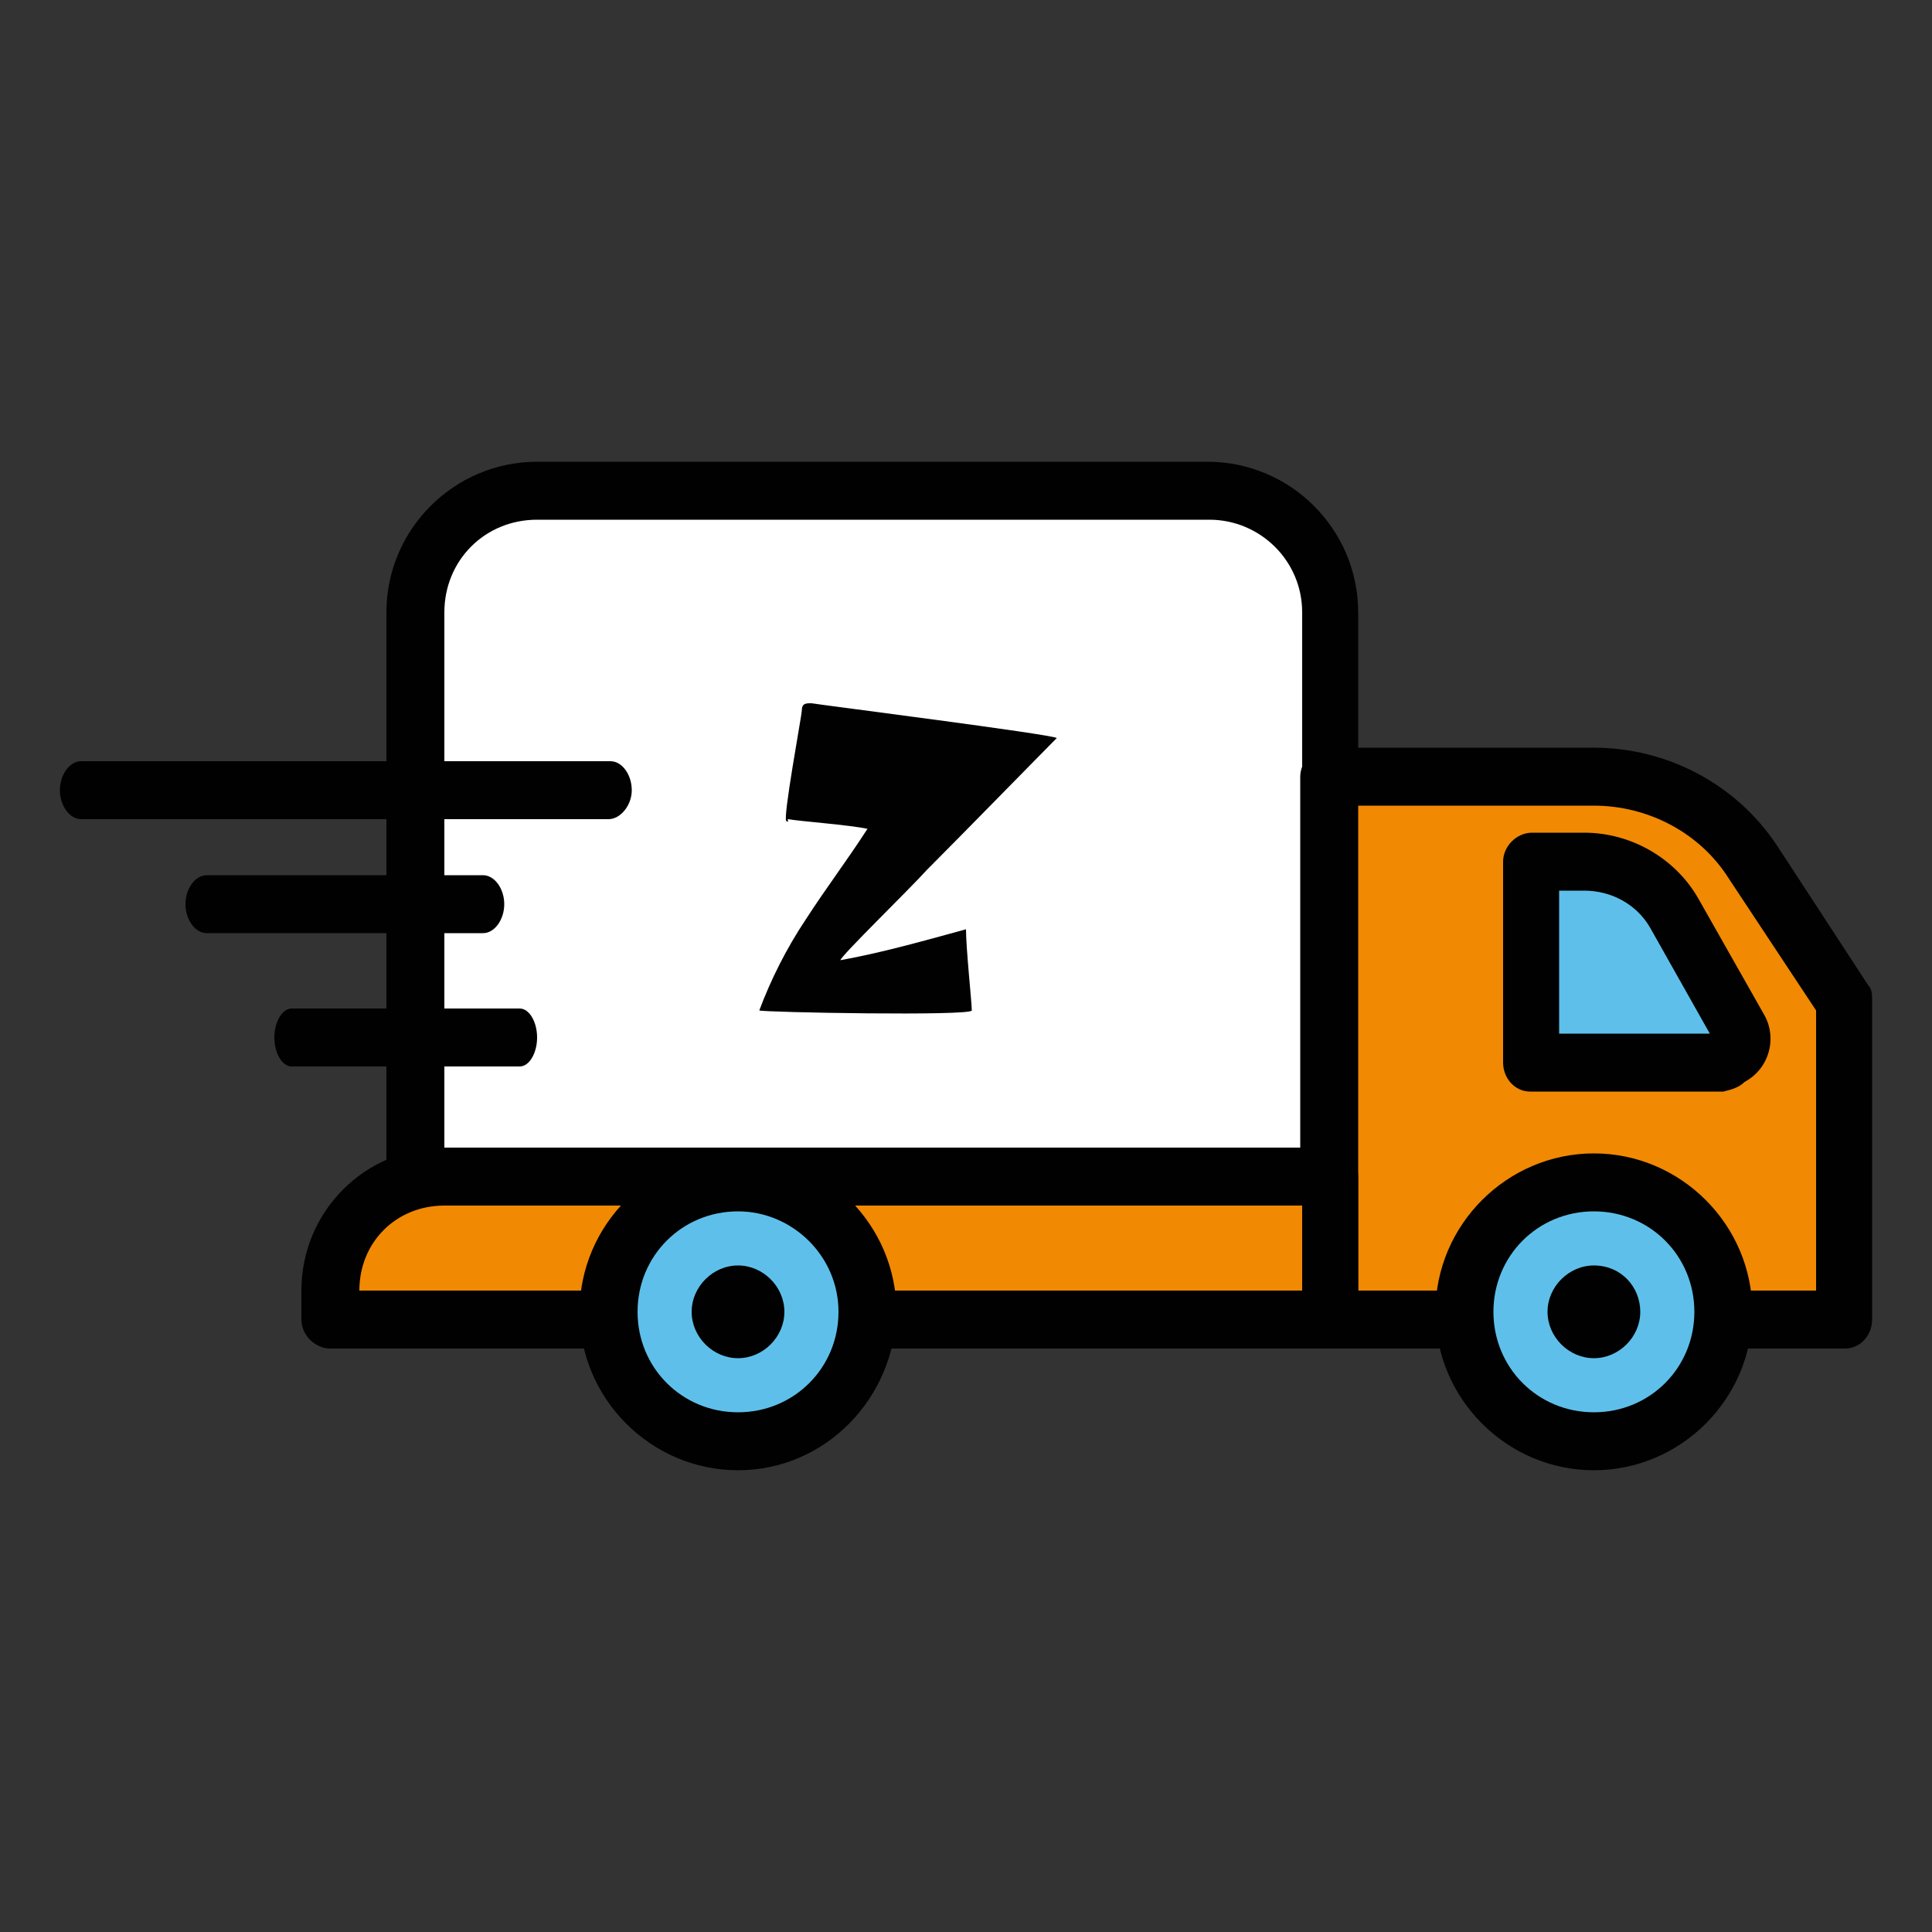<svg enable-background="new 0 0 100 100" viewBox="0 0 100 100" xmlns="http://www.w3.org/2000/svg"><rect x="0" y="0" width="100" height="100" fill="#333333" stroke="none"/><path d="m68.8 68.3h-47.3v-36.6c0-3.5 2.8-6.3 6.3-6.3h34.7c3.5 0 6.3 2.8 6.3 6.3z" fill="#fff"/><path d="m68.8 69.8h-47.3c-.8 0-1.5-.7-1.5-1.5v-36.6c0-4.3 3.5-7.8 7.8-7.8h34.7c4.3 0 7.8 3.5 7.8 7.8v36.6c0 .8-.6 1.5-1.5 1.5zm-45.8-3h44.4v-35.1c0-2.7-2.2-4.8-4.8-4.8h-34.8c-2.7 0-4.8 2.1-4.8 4.8z" fill="#010101"/><path d="m95.5 68.3h-26.7v-28.1h13.7c3.3 0 6.4 1.7 8.2 4.4l4.7 7.2v16.5z" fill="#f18903"/><path d="m95.5 69.8h-26.7c-.8 0-1.5-.7-1.5-1.5v-28.1c0-.8.7-1.5 1.5-1.5h13.7c3.8 0 7.4 1.9 9.5 5.1l4.7 7.2c.2.2.2.5.2.8v16.5c0 .8-.6 1.5-1.4 1.5zm-25.2-3h23.7v-14.5l-4.5-6.8c-1.5-2.4-4.2-3.8-7-3.8h-12.2z" fill="#010101"/><path d="m68.8 68.3h-51.7v-1.4c0-3.3 2.6-5.9 5.9-5.9h45.8z" fill="#f18903"/><path d="m68.8 69.8h-51.7c-.8 0-1.5-.7-1.5-1.5v-1.5c0-4.1 3.3-7.4 7.4-7.4h45.8c.8 0 1.5.7 1.5 1.5v7.4c0 .8-.6 1.5-1.5 1.5zm-50.2-3h48.8v-4.4h-44.4c-2.5 0-4.4 1.9-4.4 4.4z" fill="#010101"/><path d="m89.2 67.9c0 3.7-3 6.7-6.7 6.7s-6.7-3-6.7-6.7 3-6.7 6.7-6.7c3.7 0 6.7 3 6.7 6.7z" fill="#5ec0ea"/><path d="m82.5 76.1c-4.5 0-8.2-3.7-8.2-8.2s3.7-8.2 8.2-8.2 8.2 3.7 8.2 8.2c0 4.5-3.7 8.2-8.2 8.2zm0-13.4c-2.9 0-5.2 2.3-5.2 5.2s2.3 5.2 5.2 5.2 5.2-2.3 5.2-5.2c0-2.9-2.3-5.2-5.2-5.2z" fill="#010101"/><path d="m84.9 67.9c0 1.3-1.1 2.4-2.4 2.4s-2.4-1.1-2.4-2.4 1.1-2.4 2.4-2.4c1.4 0 2.4 1.1 2.4 2.4z" fill="#010101"/><path d="m44.9 67.9c0 3.7-3 6.7-6.7 6.7s-6.7-3-6.7-6.7 3-6.7 6.7-6.7c3.7 0 6.7 3 6.7 6.7z" fill="#5ec0ea"/><path d="m38.2 76.1c-4.5 0-8.2-3.7-8.2-8.2s3.7-8.2 8.2-8.2 8.2 3.7 8.2 8.2c-.1 4.5-3.7 8.2-8.2 8.2zm0-13.4c-2.9 0-5.2 2.3-5.2 5.2s2.3 5.2 5.2 5.2 5.2-2.3 5.2-5.2c0-2.9-2.4-5.2-5.2-5.2z" fill="#010101"/><path d="m40.6 67.9c0 1.3-1.1 2.4-2.4 2.4s-2.4-1.1-2.4-2.4 1.1-2.4 2.4-2.4c1.3 0 2.4 1.1 2.4 2.4z" fill="#010101"/><path d="m79.2 44.6v10.4h10c.6 0 1.1-.5 1.1-1.1 0-.2-.1-.4-.2-.6l-3.4-6c-.9-1.7-2.7-2.8-4.7-2.8h-2.8z" fill="#5ec0ea"/><g fill="#010101"><path d="m89.2 56.5h-10c-.8 0-1.4-.7-1.4-1.5v-10.4c0-.8.7-1.5 1.5-1.5h2.7c2.4 0 4.7 1.3 5.9 3.4l3.4 6c.7 1.2.3 2.8-1 3.5-.3.3-.7.4-1.1.5zm-8.5-3h7.8l-3.1-5.5c-.7-1.2-2-1.9-3.4-1.9h-1.3z"/><path d="m25 48.3h-14.3c-.6 0-1.1-.7-1.1-1.5s.5-1.5 1.1-1.5h14.3c.6 0 1.1.7 1.1 1.5s-.5 1.5-1.1 1.5z"/><path d="m26.9 55.2h-11.8c-.5 0-.9-.7-.9-1.5s.4-1.5.9-1.5h11.8c.5 0 .9.7.9 1.5s-.4 1.5-.9 1.5z"/><path d="m31.5 42.4h-27.3c-.6 0-1.1-.7-1.1-1.5s.5-1.5 1.1-1.5h27.4c.6 0 1.1.7 1.1 1.5s-.6 1.5-1.2 1.5z"/><path d="m50 48.1c-2.2.6-4.3 1.2-6.5 1.6 0-.2 3.6-3.7 4.5-4.7 1.7-1.7 6-6.1 6.7-6.8-.3-.2-12.1-1.7-12.7-1.8-.3 0-.5 0-.5.4 0 .2-1 5.6-.8 5.7s0-.1.1-.1c.5.1 3.2.3 4.1.5-1.1 1.7-2.1 3-3.2 4.7-1 1.5-1.8 3.1-2.4 4.7.2.1 11 .3 11 0 0-.4-.3-3.2-.3-4.2z"/></g></svg>